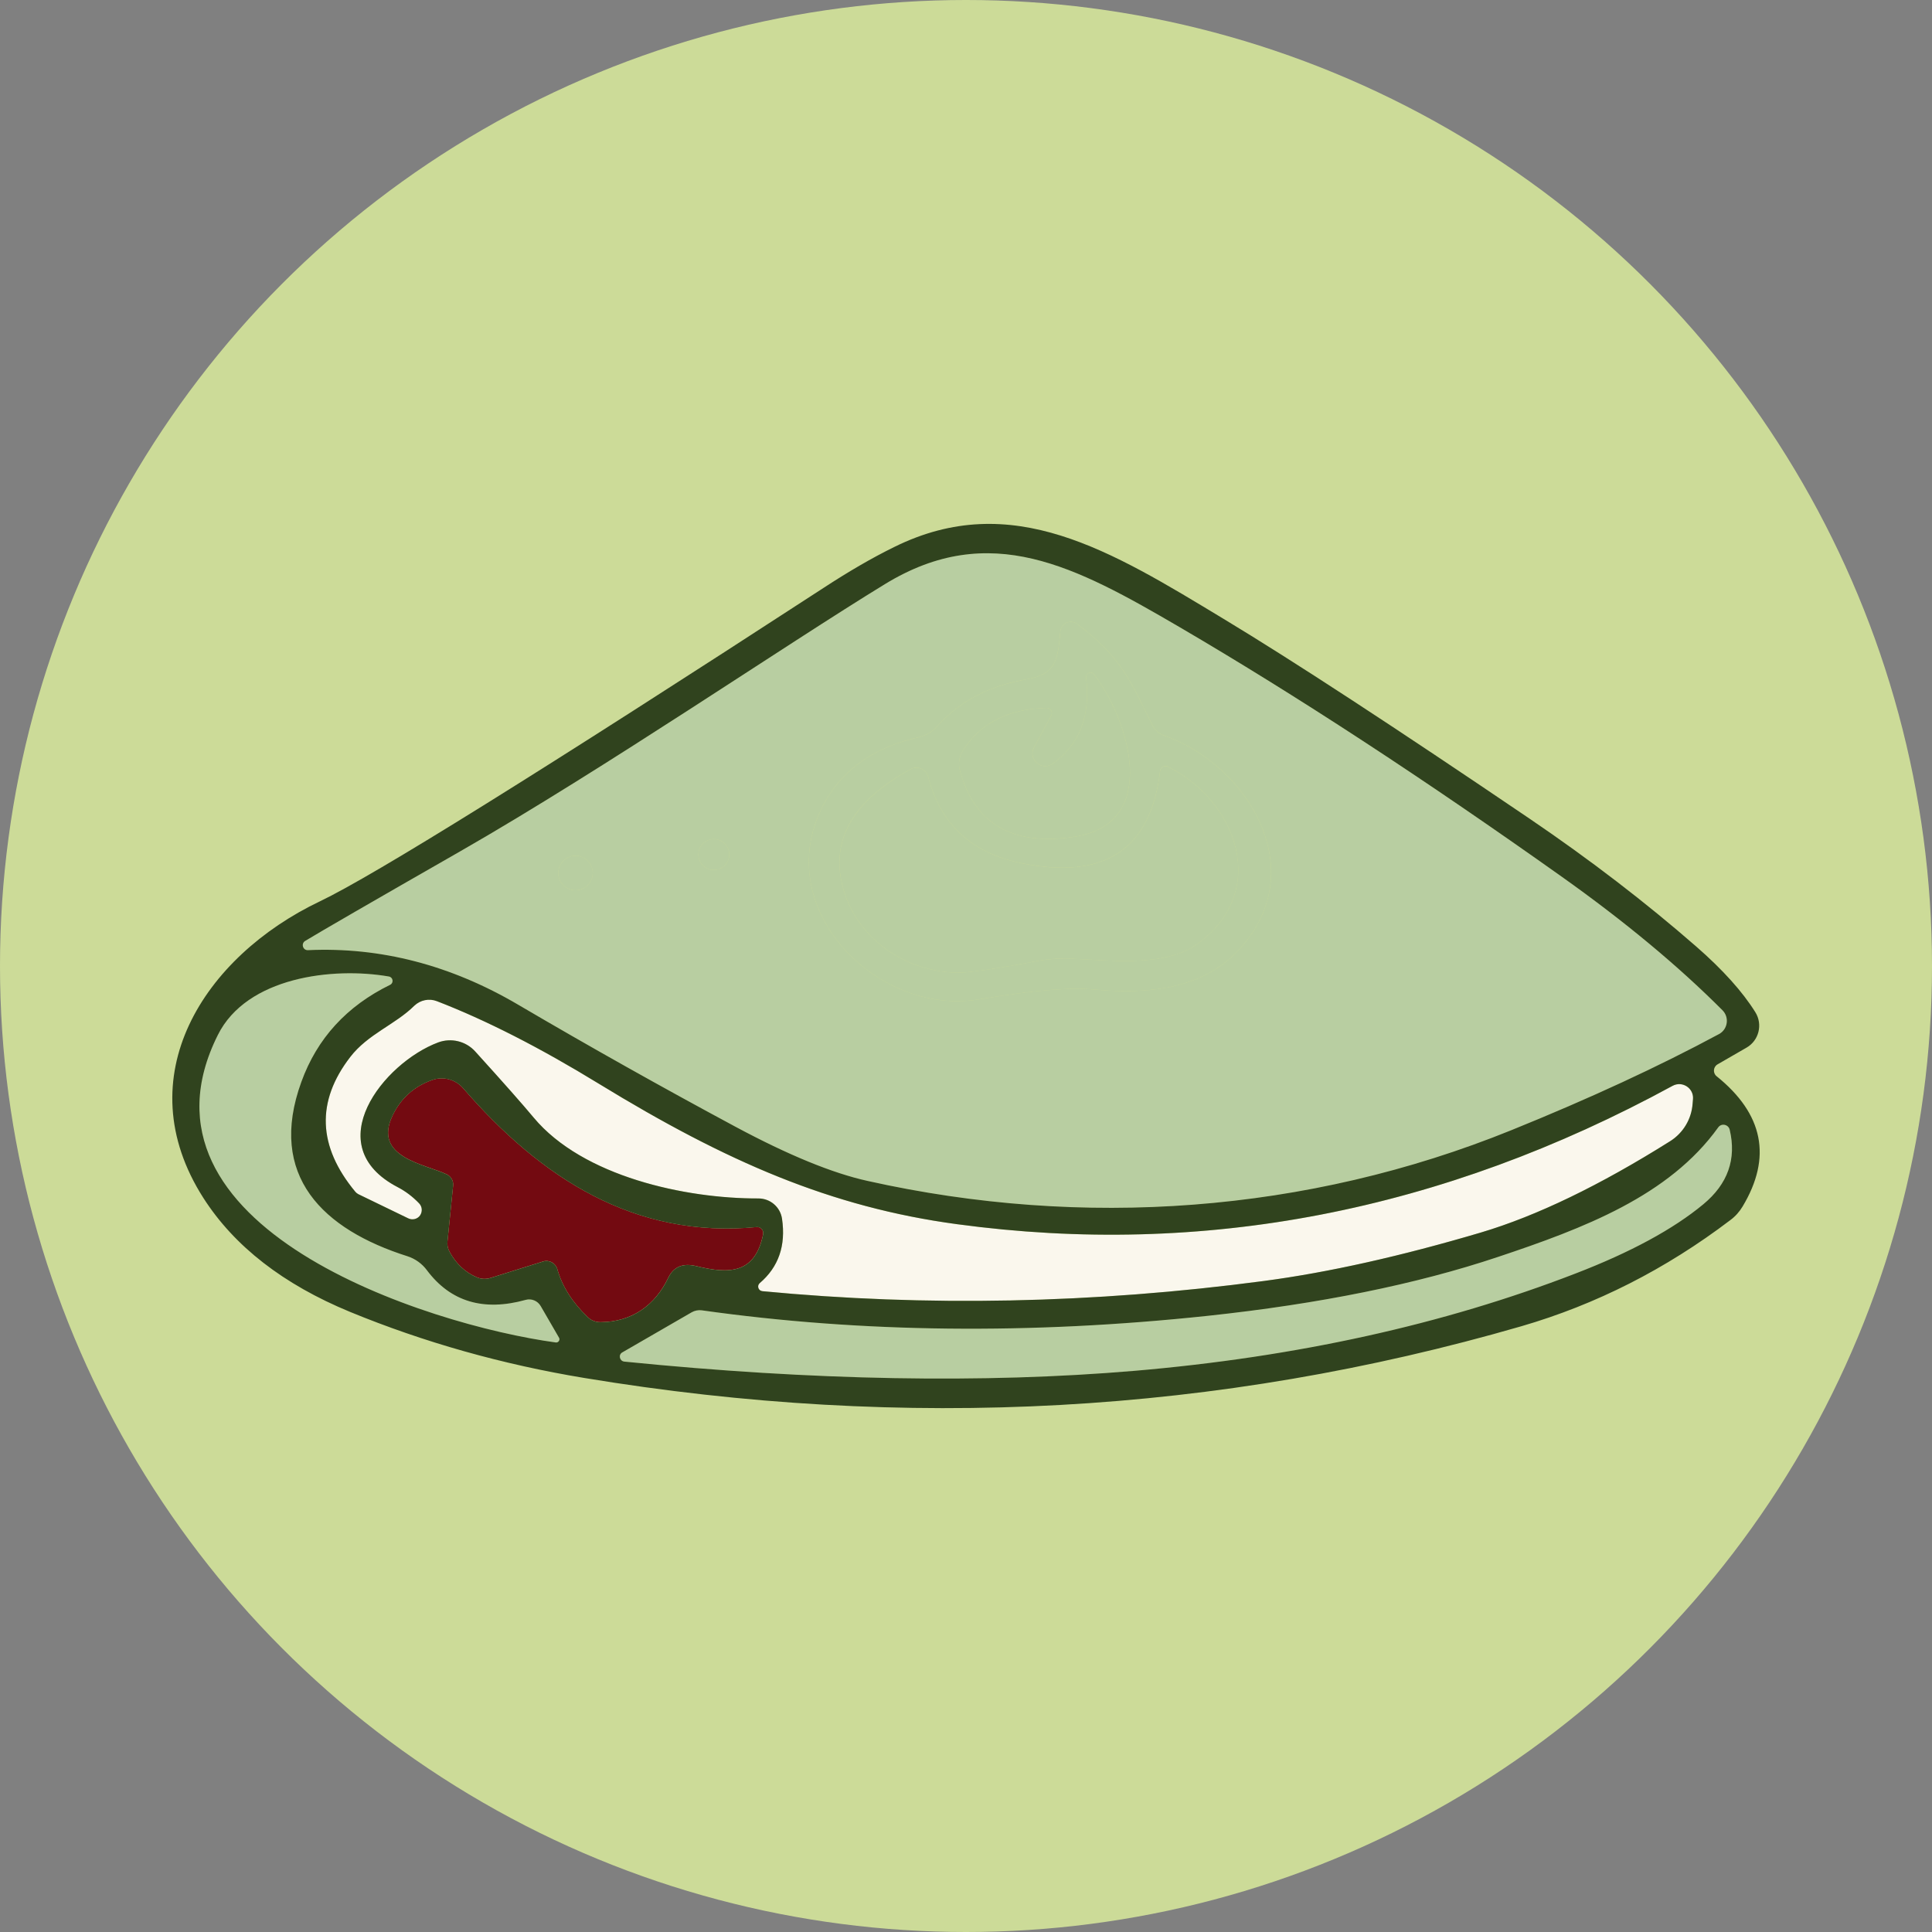 <?xml version="1.0" encoding="UTF-8"?>
<svg id="Layer_1" data-name="Layer 1" xmlns="http://www.w3.org/2000/svg" viewBox="0 0 960 960">
  <rect x="0" y="0" width="960" height="960" fill="#808080" stroke="none"/>
  <defs>
    <style>
      .cls-1 {
        fill: #faf7ed;
      }

      .cls-2 {
        fill: #b8cea1;
      }

      .cls-3 {
        fill: #ccdb98;
      }

      .cls-4 {
        fill: #730a11;
      }

      .cls-5 {
        fill: #30431e;
      }
    </style>
  </defs>
  <circle class="cls-3" cx="480" cy="480" r="480"/>
  <g>
    <path class="cls-2" d="M153.02,472.13c-2.56.13-3.54-3.28-1.38-4.59,7.67-4.65,33.35-19.53,76.99-44.49,71.69-41.09,161.59-102.55,211.13-132.82,52.09-31.85,94.69-8.78,146.32,21.36,57.6,33.68,121.03,75.09,190.22,124.24,31.06,22.08,57.6,44.1,79.61,66.18,3.47,3.54,2.62,9.44-1.7,11.79-29.95,16.12-64.35,32.04-103.2,47.77-101.7,41.22-213.03,49.08-319.9,25.23-17.5-3.87-39.38-12.84-65.66-26.93-36.24-19.46-72.21-39.64-107.92-60.61-33.55-19.72-68.41-28.77-104.51-27.13ZM526.91,313.62c-1.44,14.42-1.83,21.3-17.1,23.98-18.54,3.21-33.22,11.01-44.16,23.33-2.36,2.69-5.57,4.59-9.11,5.37-21.56,4.91-36.89,15.33-46.13,31.32-29.88,51.96,24.7,107.66,76.14,98.94,26.01-4.39,44.89-6.03,56.61-4.91,35.38,3.28,62.32-2.95,79.16-28.24,25.29-37.94-5.05-84.33-44.1-98.03-2.42-.85-4.39-2.56-5.5-4.85-10.68-21.3-15.07-33.75-37.55-50.52-3.21-2.42-7.86-.39-8.26,3.6ZM362.37,424.62c0-4.26-3.41-7.67-7.67-7.67s-7.67,3.41-7.67,7.67,3.41,7.67,7.67,7.67,7.67-3.41,7.67-7.67ZM294.55,433.79c0-4.72-3.87-8.58-8.58-8.58s-8.58,3.87-8.58,8.58,3.87,8.58,8.58,8.58,8.58-3.87,8.58-8.58Z"/>
    <path class="cls-2" d="M539.69,336.62c-.26-2.23,2.56-3.34,3.93-1.57,17.56,22.93,32.96,73.91-9.24,80.66-31.06,4.91-50.19-6.09-57.47-33.03-.85-3.28-.33-6.75,1.44-9.57,8.58-13.69,22.41-20.77,41.61-21.36,2.03-.07,3.34,2.1,2.36,3.87l-8.52,15.73c-3.21,5.83,3.74,11.99,9.17,8.19,13.43-9.5,19-23.79,16.71-42.92Z"/>
    <path class="cls-2" d="M580.38,380.98c34.86,17.5,50.52,62.64,14.09,88.4-16.38,11.6-44.56,7.54-63.43,6.95-5.31-.2-10.62.26-15.86,1.25-21.17,4-34.47,5.9-39.77,5.77-24.7-.59-48.75-15.86-56.22-41.15-7.08-23.92,4-43.9,33.22-59.96,3.47-1.9,7.86,0,8.85,3.87,6.09,23.46,21.49,37.74,46.2,42.79,41.41,8.45,64.41-6.81,69-45.8.2-1.9,2.23-2.95,3.93-2.1Z"/>
    <path class="cls-2" d="M276.14,667.07c-63.95-8.72-215.71-57.27-167.88-152.81,14.35-28.77,57.07-33.88,84.99-29.03,2.1.39,2.49,3.21.59,4.13-21.56,10.55-36.3,26.67-44.1,48.23-17.04,46.85,10.94,73.39,52.68,86.63,3.87,1.25,7.27,3.67,9.7,6.95,11.73,15.66,28.11,20.58,49.08,14.74,2.88-.79,5.96.46,7.47,3.08l9.11,15.73c.66,1.11-.33,2.56-1.64,2.36Z"/>
    <path class="cls-1" d="M377.51,637.58c9.37-7.99,13.04-18.68,11.07-31.98-.85-5.83-5.83-10.09-11.73-10.09-36.11.13-87.22-10.81-111.72-40.23-5.18-6.22-14.81-17.17-28.96-32.76-4.65-5.18-11.99-6.95-18.48-4.52-27,10.09-59.89,51.24-19.99,71.95,3.87,2.03,7.34,4.65,10.55,7.99,1.57,1.64,1.77,4.13.46,6.03-1.31,1.83-3.8,2.42-5.83,1.44l-24.9-12.06c-.59-.33-1.05-.72-1.44-1.18-18.68-22.54-19.53-44.89-2.49-66.97,8.78-11.4,22.41-16.12,31.78-25.42,3.01-2.88,7.4-3.8,11.27-2.29,24.44,9.44,51.24,23.13,80.47,41.02,63.43,38.79,115.33,61.33,177.97,69.79,122.4,16.58,240.94-6.29,355.55-68.74,4.78-2.62,10.55,1.11,10.16,6.49l-.2,2.36c-.52,7.67-4.72,14.61-11.21,18.68-34.93,21.95-66.25,37.09-93.96,45.34-39.84,11.79-75.81,19.85-107.99,24.11-84.59,11.2-167.62,12.84-249.07,5.05-2.03-.2-2.82-2.69-1.31-4Z"/>
    <path class="cls-4" d="M379.21,613.2c-3.93,19.59-16.58,20.05-33.22,15.92-6.68-1.64-11.34.33-13.96,5.83-6.55,13.7-18.09,21.89-33.55,22.02-2.42.07-4.78-.85-6.49-2.56-7.6-7.27-12.65-15.2-15.07-23.79-.85-3.01-4.06-4.78-7.08-3.8l-26.15,8.19c-2.23.66-4.59.59-6.75-.33-5.83-2.49-10.35-6.75-13.56-12.71-.85-1.51-1.25-3.21-1.05-4.98l2.82-27.85c.26-2.29-.98-4.52-3.08-5.57-10.48-5.11-37.09-8.32-27-29.29,4.13-8.58,10.68-14.48,19.66-17.63,5.44-1.97,11.53-.33,15.33,4,38.86,44.89,85.45,74.9,145.93,69.06,1.97-.2,3.54,1.57,3.21,3.47Z"/>
    <path class="cls-2" d="M309.23,671.98l34.47-19.92c1.51-.85,3.21-1.18,4.91-.98,79.48,11.2,163.36,12.12,251.49,2.75,55.7-5.96,103.73-15.73,144.09-29.22,42.79-14.28,85.12-30.34,109.56-64.41,1.57-2.23,5.05-1.51,5.7,1.11,3.47,14.61-.92,27-13.11,37.09-14.94,12.38-36.11,23.85-63.5,34.4-65.59,25.36-138.65,41.48-219.19,48.36-74.9,6.36-159.43,4.85-253.46-4.59-2.36-.26-3.08-3.41-.98-4.59Z"/>
    <path class="cls-5" d="M852.97,534.77c23.26,18.74,27.59,40.3,12.91,64.74-1.57,2.62-3.6,4.91-6.09,6.75-32.17,24.44-66.84,42-103.86,52.75-150.45,43.58-305.68,52.16-465.63,25.69-40.76-6.75-79.55-17.69-116.37-32.83-33.16-13.69-57.47-32.57-72.87-56.61-38.53-60.28.39-119.98,57.86-147.37,26.8-12.78,110.15-64.67,250.18-155.69,12.52-8.19,24.24-15.01,35.32-20.44,58.38-28.83,107.66,1.97,163.62,35.78,34.2,20.64,84.86,53.73,152.02,99.27,30.21,20.51,57.73,41.67,82.69,63.43,13.3,11.6,23.13,22.54,29.49,32.76,3.74,6.03,1.77,14.02-4.39,17.56l-14.42,8.32c-2.16,1.25-2.42,4.32-.46,5.9ZM153.02,472.13c36.11-1.64,70.97,7.4,104.51,27.13,35.71,20.97,71.69,41.15,107.92,60.61,26.28,14.09,48.16,23.07,65.66,26.93,106.87,23.85,218.2,15.99,319.9-25.23,38.86-15.73,73.26-31.65,103.2-47.77,4.32-2.36,5.18-8.26,1.7-11.79-22.02-22.08-48.56-44.1-79.61-66.18-69.2-49.14-132.63-90.56-190.22-124.24-51.63-30.14-94.23-53.21-146.32-21.36-49.54,30.27-139.44,91.74-211.13,132.82-43.64,24.97-69.33,39.84-76.99,44.49-2.16,1.31-1.18,4.72,1.38,4.59ZM277.78,664.71l-9.11-15.73c-1.51-2.62-4.59-3.87-7.47-3.08-20.97,5.83-37.35.92-49.08-14.74-2.42-3.28-5.83-5.7-9.7-6.95-41.74-13.24-69.72-39.77-52.68-86.63,7.8-21.56,22.54-37.68,44.1-48.23,1.9-.92,1.51-3.74-.59-4.13-27.91-4.85-70.64.26-84.99,29.03-47.83,95.54,103.92,144.09,167.88,152.81,1.31.2,2.29-1.25,1.64-2.36ZM378.82,641.58c81.45,7.8,164.47,6.16,249.07-5.05,32.17-4.26,68.15-12.32,107.99-24.11,27.72-8.26,59.04-23.39,93.96-45.34,6.49-4.06,10.68-11.01,11.21-18.68l.2-2.36c.39-5.37-5.37-9.11-10.16-6.49-114.61,62.45-233.14,85.32-355.55,68.74-62.64-8.45-114.54-30.99-177.97-69.79-29.22-17.89-56.03-31.58-80.47-41.02-3.87-1.51-8.26-.59-11.27,2.29-9.37,9.3-23,14.02-31.78,25.42-17.04,22.08-16.19,44.43,2.49,66.97.39.46.85.85,1.44,1.18l24.9,12.06c2.03.98,4.52.39,5.83-1.44,1.31-1.9,1.11-4.39-.46-6.03-3.21-3.34-6.68-5.96-10.55-7.99-39.91-20.71-7.01-61.86,19.99-71.95,6.49-2.42,13.83-.66,18.48,4.52,14.15,15.6,23.79,26.54,28.96,32.76,24.51,29.42,75.62,40.36,111.72,40.23,5.9,0,10.88,4.26,11.73,10.09,1.97,13.3-1.7,23.98-11.07,31.98-1.51,1.31-.72,3.8,1.31,4ZM379.21,613.2c.33-1.9-1.24-3.67-3.21-3.47-60.48,5.83-107.07-24.18-145.93-69.06-3.8-4.32-9.89-5.96-15.33-4-8.98,3.15-15.53,9.04-19.66,17.63-10.09,20.97,16.51,24.18,27,29.29,2.1,1.05,3.34,3.28,3.08,5.57l-2.82,27.85c-.2,1.77.2,3.47,1.05,4.98,3.21,5.96,7.73,10.22,13.56,12.71,2.16.92,4.52.98,6.75.33l26.15-8.19c3.01-.98,6.22.79,7.08,3.8,2.42,8.58,7.47,16.51,15.07,23.79,1.7,1.7,4.06,2.62,6.49,2.56,15.46-.13,27-8.32,33.55-22.02,2.62-5.5,7.27-7.47,13.96-5.83,16.64,4.13,29.29,3.67,33.22-15.92ZM309.23,671.98c-2.1,1.18-1.38,4.32.98,4.59,94.03,9.44,178.56,10.94,253.46,4.59,80.53-6.88,153.59-23,219.19-48.36,27.39-10.55,48.56-22.02,63.5-34.4,12.19-10.09,16.58-22.48,13.11-37.09-.66-2.62-4.13-3.34-5.7-1.11-24.44,34.07-66.77,50.13-109.56,64.41-40.36,13.5-88.4,23.26-144.09,29.22-88.13,9.37-172.01,8.45-251.49-2.75-1.7-.2-3.41.13-4.91.98l-34.47,19.92Z"/>
    <path class="cls-2" d="M526.91,313.62c.39-4,5.05-6.03,8.26-3.6,22.48,16.77,26.87,29.22,37.55,50.52,1.11,2.29,3.08,4,5.5,4.85,39.05,13.7,69.39,60.09,44.1,98.03-16.84,25.29-43.77,31.52-79.16,28.24-11.73-1.11-30.6.52-56.61,4.91-51.44,8.72-106.02-46.98-76.14-98.94,9.24-15.99,24.57-26.41,46.13-31.32,3.54-.79,6.75-2.69,9.11-5.37,10.94-12.32,25.62-20.12,44.16-23.33,15.27-2.69,15.66-9.57,17.1-23.98ZM539.69,336.62c2.29,19.13-3.28,33.42-16.71,42.92-5.44,3.8-12.38-2.36-9.17-8.19l8.52-15.73c.98-1.77-.33-3.93-2.36-3.87-19.2.59-33.03,7.67-41.61,21.36-1.77,2.82-2.29,6.29-1.44,9.57,7.27,26.93,26.41,37.94,57.47,33.03,42.2-6.75,26.8-57.73,9.24-80.66-1.38-1.77-4.19-.66-3.93,1.57ZM576.45,383.08c-4.59,38.99-27.59,54.26-69,45.8-24.7-5.05-40.1-19.33-46.2-42.79-.98-3.87-5.37-5.77-8.85-3.87-29.22,16.05-40.3,36.04-33.22,59.96,7.47,25.29,31.52,40.56,56.22,41.15,5.31.13,18.61-1.77,39.77-5.77,5.24-.98,10.55-1.44,15.86-1.25,18.87.59,47.05,4.65,63.43-6.95,36.43-25.75,20.77-70.9-14.09-88.4-1.7-.85-3.74.2-3.93,2.1Z"/>
    <path class="cls-2" d="M362.37,424.62c0,4.26-3.41,7.67-7.67,7.67s-7.67-3.41-7.67-7.67,3.41-7.67,7.67-7.67,7.67,3.41,7.67,7.67Z"/>
    <path class="cls-2" d="M294.55,433.79c0,4.72-3.87,8.58-8.58,8.58s-8.58-3.87-8.58-8.58,3.87-8.58,8.58-8.58,8.58,3.87,8.58,8.58Z"/>
  </g>
</svg>